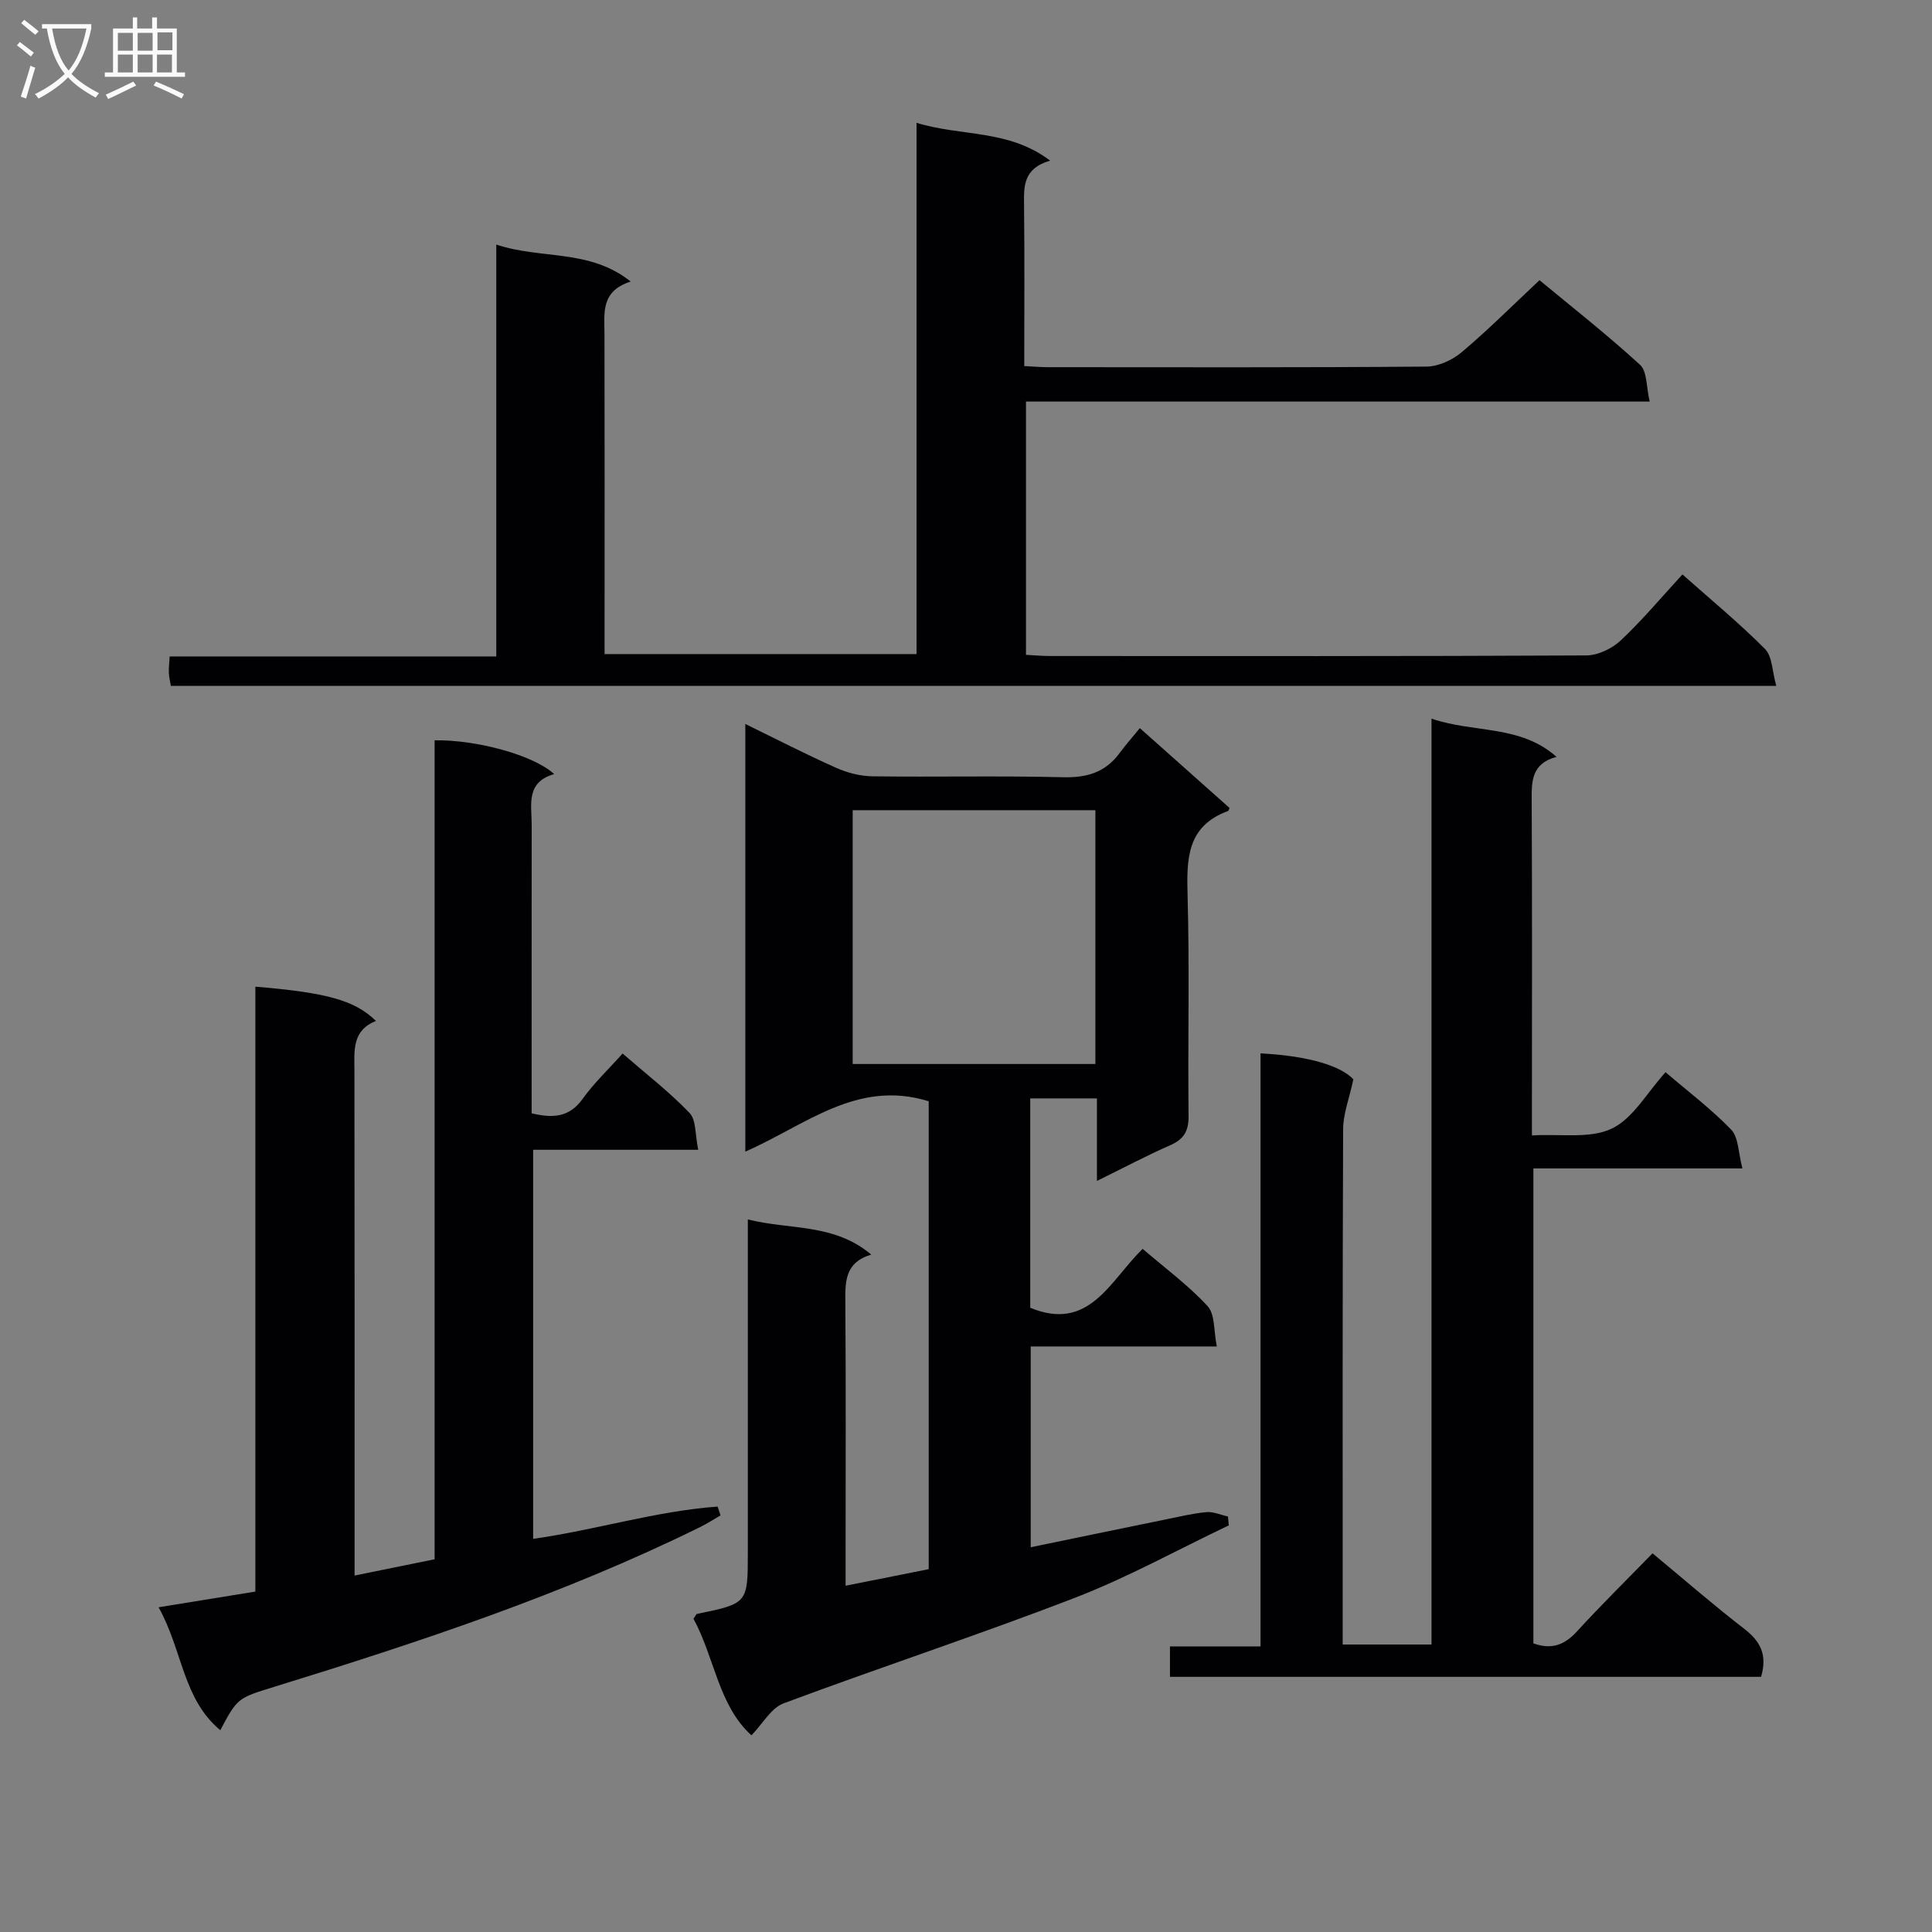 <svg enable-background="new 0 0 400 400" viewBox="0 0 400 400" xmlns="http://www.w3.org/2000/svg"><rect x="0" y="0" width="400" height="400" fill="#808080" stroke="none"/><g fill="#010104"><path d="m227.11 227.41c-5.01 0-9.26 0-13.81 0v43.35c12.24 5.05 16.48-5.57 23.27-12.2 4.63 3.98 9.46 7.53 13.45 11.86 1.57 1.71 1.25 5.15 1.91 8.35-13.26 0-25.7 0-38.53 0v41.57c9.35-1.93 18.7-3.87 28.05-5.78 2.77-.56 5.53-1.24 8.33-1.49 1.45-.13 2.97.58 4.46.91.06.61.11 1.22.17 1.83-10.59 5.04-20.91 10.77-31.82 14.98-19.97 7.71-40.32 14.39-60.38 21.88-2.55.95-4.26 4.16-6.63 6.61-6.82-6.14-7.64-16.14-12-24.13.4-.56.53-.97.74-1.01 10.51-2.17 10.51-2.16 10.51-12.82 0-20.83 0-41.66 0-62.49 0-1.81 0-3.62 0-6.36 8.77 2.21 17.83.76 25.55 7.28-5.59 1.67-5.39 5.78-5.36 10.11.13 17.5.05 34.99.05 52.49v5.96c6.15-1.23 11.64-2.32 17.21-3.43 0-32.65 0-64.9 0-96.87-14.84-4.62-25.53 4.98-37.97 10.42 0-29.64 0-58.81 0-88.54 6.29 3.07 12.44 6.24 18.76 9.06 2.34 1.05 5.04 1.75 7.59 1.78 13.16.17 26.33-.14 39.49.19 4.92.12 8.71-1.03 11.64-4.99 1.28-1.73 2.71-3.35 4.2-5.18 6.72 5.98 12.68 11.27 18.58 16.53-.17.36-.2.59-.31.63-8.62 3.14-8.59 10.03-8.38 17.65.42 15.15.03 30.32.2 45.49.03 3.13-.97 4.81-3.8 6.06-4.94 2.17-9.72 4.71-15.17 7.39 0-6.03 0-11.29 0-17.09zm-.32-59.67c-16.98 0-33.53 0-50.25 0v52.55h50.25c0-17.57 0-34.83 0-52.55z"/><path d="m89.98 322.83c0-56.99 0-113.28 0-169.56 8.72-.13 20.51 3.07 24.76 7-5.93 1.67-4.66 6.35-4.66 10.51-.02 19.81-.01 39.63-.01 59.72 4.29 1.01 7.76.94 10.59-3.03 2.3-3.22 5.24-5.99 8.24-9.35 4.8 4.17 9.66 7.92 13.86 12.3 1.41 1.47 1.14 4.54 1.8 7.63-11.77 0-22.83 0-34.18 0v80.55c12.93-1.81 25.36-5.75 38.2-6.68.2.61.4 1.22.6 1.83-1.42.82-2.81 1.72-4.28 2.44-28.25 13.91-58.03 23.76-88.03 33.02-7.67 2.37-7.69 2.3-11.26 9.01-7.81-6.5-7.78-16.53-12.78-25.45 7.08-1.15 13.31-2.16 20.04-3.25 0-41.69 0-83.45 0-125.24 14.85 1.23 20.62 2.84 24.97 7.1-5.01 1.97-4.47 6.2-4.46 10.37.05 32.66.03 65.33.03 97.99v6.46c5.82-1.18 10.96-2.23 16.57-3.37z"/><path d="m341.55 83.14c-43.6 0-86.19 0-129.13 0v52.44c1.77.09 3.39.24 5.01.24 37 .01 73.99.07 110.99-.12 2.42-.01 5.35-1.42 7.15-3.12 4.47-4.2 8.43-8.94 12.76-13.65 5.83 5.18 11.73 10.04 17.09 15.43 1.53 1.54 1.49 4.65 2.34 7.65-111.33 0-221.72 0-332.39 0-.13-.83-.37-1.77-.41-2.71-.05-.96.09-1.93.17-3.39h67.62c0-28.56 0-56.6 0-85.28 9.32 3.13 19.25.83 27.83 7.66-6.23 1.99-5.44 6.48-5.43 10.77.05 20.16.02 40.33.02 60.49v5.87h64.59c0-36.33 0-72.72 0-109.99 9.35 2.87 19.03 1.29 27.66 7.83-5.66 1.63-5.44 5.41-5.4 9.33.12 10.96.04 21.92.04 33.2 1.89.09 3.34.23 4.79.23 26.16.01 52.33.09 78.49-.12 2.47-.02 5.36-1.36 7.3-2.99 5.45-4.59 10.5-9.66 16.1-14.9 6.66 5.52 13.97 11.25 20.8 17.51 1.5 1.33 1.28 4.57 2.01 7.62z"/><path d="m364.61 347.17c-40.76 0-81.37 0-122.38 0 0-1.96 0-3.83 0-6.3h18.75c0-41.29 0-82.02 0-122.78 10.18.53 16.69 2.65 19.22 5.38-.86 4-2.1 7.13-2.12 10.27-.14 33.66-.09 67.32-.09 100.99v5.75h18.39c0-63.63 0-127.33 0-191.69 8.94 3.03 18.35 1.23 25.88 7.91-5.22 1.39-5.17 5.1-5.14 9.13.11 21 .05 41.99.05 62.99v6.26c5.95-.36 11.98.73 16.5-1.4 4.43-2.09 7.32-7.46 11.16-11.69 4.68 4.01 9.48 7.62 13.6 11.9 1.53 1.6 1.45 4.75 2.32 8.02-14.93 0-28.96 0-43.28 0v98.33c3.8 1.36 6.47.32 9.02-2.47 5.04-5.51 10.38-10.76 15.65-16.17 6.64 5.5 12.66 10.75 18.99 15.63 3.29 2.55 4.84 5.31 3.48 9.94z"/></g><path d="m6.4 11.7c-1-.8-1.9-1.6-2.9-2.3l.6-.7c.9.7 1.9 1.4 2.9 2.2zm-2.1 8.3c.7-2.1 1.4-4.2 2-6.4.2.1.6.3 1 .4-.7 2.3-1.3 4.4-1.9 6.4zm3-12.8c-1.1-.9-2.1-1.7-2.9-2.4l.6-.7c1 .8 2 1.5 3 2.4zm1.4-1.3v-.9h10.2v.9c-.9 4.2-2.3 7.3-4.1 9.4 1.3 1.4 3.2 2.7 5.7 4-.2.2-.4.5-.7.9-2.5-1.4-4.4-2.7-5.7-4.2-1.4 1.5-3.5 3-6.1 4.4 0 0 0 0-.1-.1-.3-.4-.5-.7-.7-.8 2.7-1.3 4.7-2.8 6.2-4.2-1.8-2.2-3-5.3-3.7-9.4zm9.2 0h-7.1c.6 3.8 1.7 6.7 3.4 8.7 1.7-2 2.9-4.8 3.7-8.7z" fill="#fbfafa"/><path d="m31.6 3.6h.9v2.3h4.1v9.1h1.7v.9h-16.6v-.9h1.7v-9.1h4.1v-2.3h.9v2.3h3.1v-2.3zm-4 13.3.6.8c-1.9.9-3.8 1.9-5.8 2.8-.2-.3-.3-.6-.5-.9 2-.9 3.9-1.8 5.7-2.7zm-3.2-10.1v3.7h3.1v-3.7zm0 4.5v3.7h3.1v-3.7zm4.1-4.5v3.7h3.1v-3.7zm0 4.5v3.7h3.1v-3.7zm9.1 9.1c-2.1-1.1-4.1-2-5.8-2.7l.5-.8c2.2.9 4.1 1.8 5.8 2.6zm-1.9-13.7h-3.1v3.7h3.1v-3.6zm-3.2 4.6v3.7h3.1v-3.7z" fill="#fbfafa"/></svg>